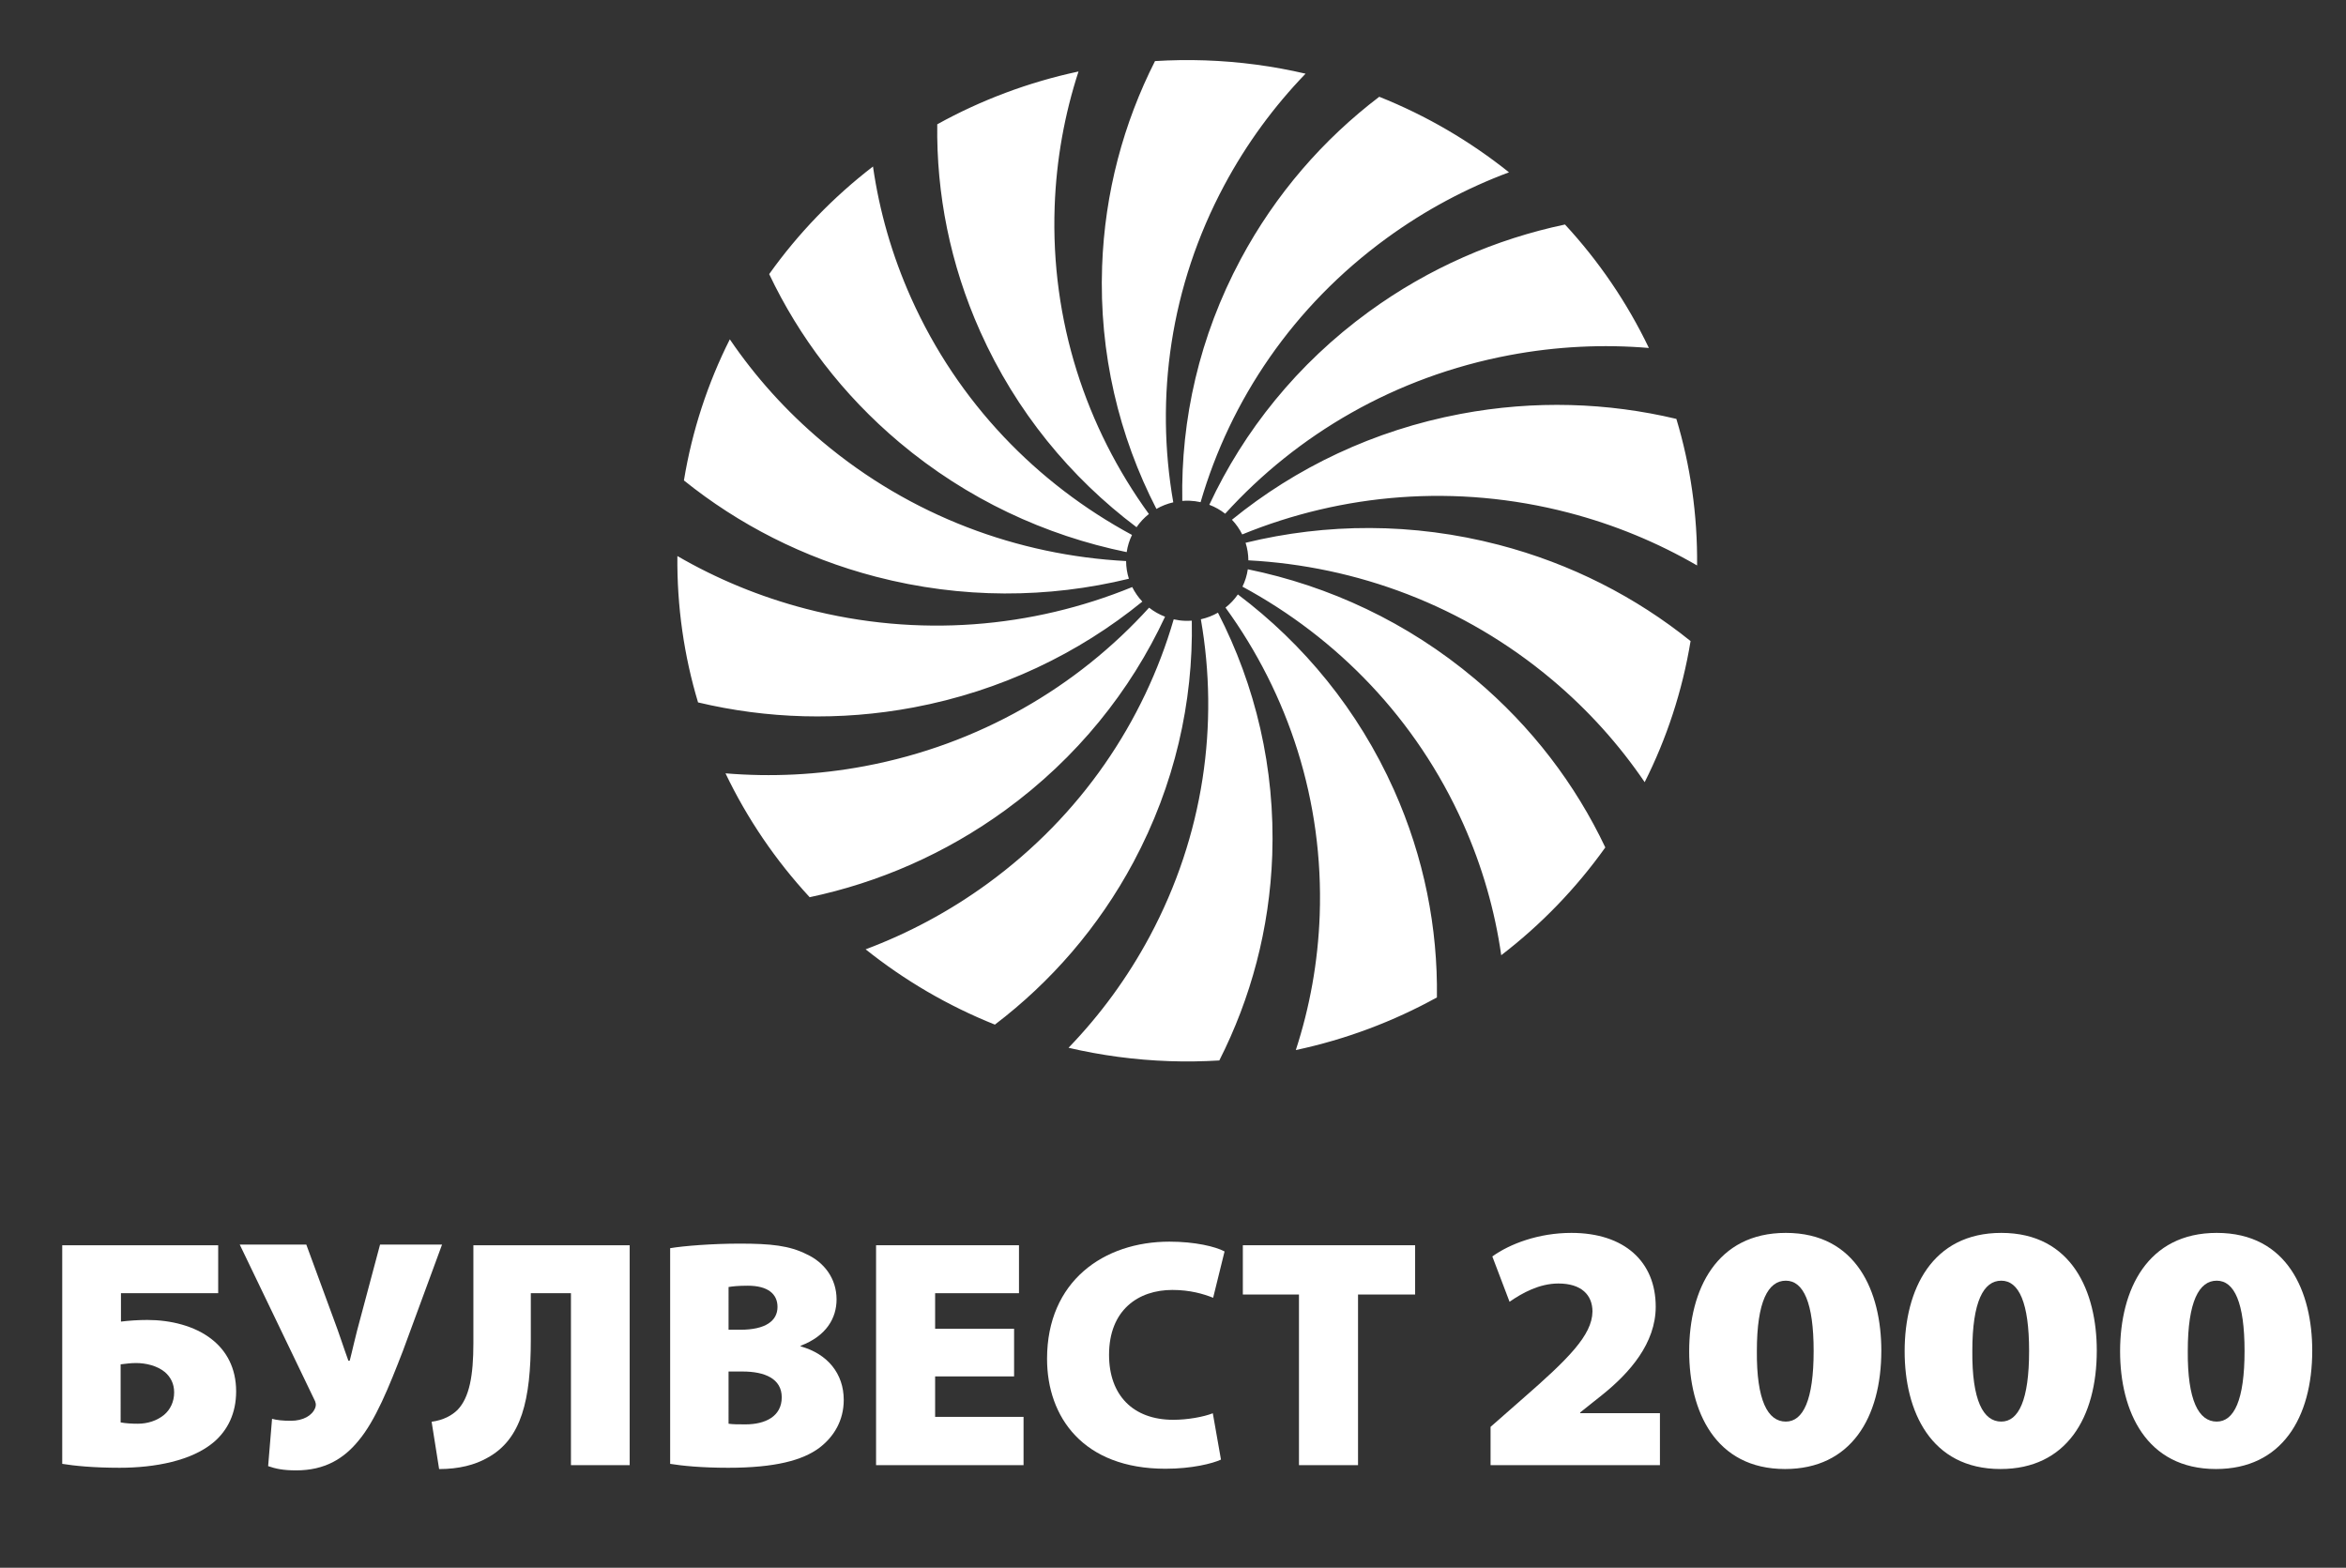 <?xml version="1.0" encoding="utf-8"?>
<!-- Generator: Adobe Illustrator 16.0.3, SVG Export Plug-In . SVG Version: 6.00 Build 0)  -->
<!DOCTYPE svg PUBLIC "-//W3C//DTD SVG 1.1//EN" "http://www.w3.org/Graphics/SVG/1.1/DTD/svg11.dtd">
<svg version="1.1" id="Layer_1" xmlns="http://www.w3.org/2000/svg" xmlns:xlink="http://www.w3.org/1999/xlink" x="0px" y="0px"
	 width="782.279px" height="522.787px" viewBox="0 0 782.279 522.787" enable-background="new 0 0 782.279 522.787"
	 xml:space="preserve">
<rect x="0" y="0" width="782.279" height="522.787" fill="#333333" stroke="none"/>
<g>
	<g>
		<path fill-rule="evenodd" clip-rule="evenodd" fill="#FFFFFF" d="M391.232,167.508c-6.109-34.905-1.062-71.963,17.01-105.736
			c7.442-13.903,16.615-26.339,27.101-37.203c-10.792-2.518-22.002-4.04-33.521-4.435c-5.619-0.194-11.179-0.1-16.682,0.236
			c-10.483,20.676-16.76,43.817-17.638,68.405c-1.036,29.089,5.621,56.671,18.11,80.932
			C387.339,168.712,389.229,167.966,391.232,167.508 M299.942,147.55c22.526,18.932,48.644,31.028,75.757,36.563
			c0.292-2.026,0.903-3.95,1.766-5.728c-31.626-17.072-58.018-44.063-73.656-79.011c-6.415-14.337-10.591-29.077-12.71-43.852
			c-13.251,10.194-24.928,22.288-34.612,35.879C266.411,112.325,280.916,131.556,299.942,147.55 M378.983,175.807
			c1.144-1.666,2.533-3.153,4.117-4.404c-20.935-28.854-32.775-64.405-31.42-102.545c0.557-15.683,3.317-30.775,7.954-45.019
			c-16.728,3.571-32.568,9.562-47.104,17.607c-0.312,23.09,4.258,46.609,14.341,69.135
			C338.801,137.24,356.991,159.267,378.983,175.807 M403.25,168.327c1.928,0.731,3.706,1.741,5.287,2.978
			c23.996-26.451,56.652-45.683,94.818-52.871c15.691-2.953,31.291-3.671,46.468-2.399c-7.224-15.077-16.676-28.941-27.975-41.167
			c-22.986,4.844-45.314,14.445-65.425,29.094C432.605,121.309,414.782,143.613,403.25,168.327 M394.241,167.036
			c0.776-0.061,1.562-0.089,2.357-0.064c1.285,0.045,2.533,0.218,3.744,0.483c9.919-34.064,30.85-65.316,62.076-88.055
			c12.815-9.338,26.539-16.622,40.759-21.938c-12.955-10.358-27.5-18.906-43.258-25.193c-18.628,14.171-34.543,32.371-46.22,54.19
			C399.924,112.209,393.723,139.875,394.241,167.036 M487.093,138.016c-29.091,5.479-54.988,17.966-76.298,35.3
			c1.382,1.449,2.534,3.102,3.431,4.899c33.313-13.618,71.235-17.038,108.807-7.253c15.416,4.019,29.771,10.007,42.864,17.6
			c0.169-16.956-2.243-33.371-6.909-48.874C536.108,134.243,511.722,133.378,487.093,138.016 M376.431,192.989
			c-0.598-1.869-0.922-3.848-0.931-5.896c-36.038-1.911-71.75-14.987-101.285-39.815c-12.125-10.193-22.41-21.704-30.856-34.125
			c-7.335,14.585-12.563,30.391-15.303,47.057c18.194,14.633,39.772,25.789,63.993,32.097
			C320.701,199.767,349.565,199.541,376.431,192.989 M491.808,226.392c-22.513-18.922-48.62-31.014-75.721-36.558
			c-0.296,2.053-0.912,4-1.787,5.794c31.591,17.079,57.938,44.052,73.567,78.966c6.424,14.363,10.613,29.137,12.719,43.943
			c13.296-10.205,24.996-22.326,34.708-35.945C525.368,261.649,510.855,242.399,491.808,226.392 M412.769,198.223
			c-1.147,1.662-2.538,3.138-4.122,4.391c20.936,28.848,32.763,64.394,31.411,102.522c-0.562,15.681-3.318,30.777-7.968,45.024
			c16.713-3.563,32.532-9.534,47.05-17.551c0.321-23.116-4.243-46.664-14.335-69.221C452.89,236.761,434.72,214.756,412.769,198.223
			 M415.337,180.996c0.597,1.853,0.919,3.821,0.934,5.855c36.038,1.913,71.74,14.989,101.272,39.813
			c12.132,10.198,22.431,21.729,30.878,34.164c7.336-14.583,12.565-30.384,15.304-47.053c-18.195-14.636-39.773-25.79-63.995-32.1
			C471.081,174.214,442.209,174.44,415.337,180.996 M304.639,235.902c29.092-5.481,54.979-17.968,76.277-35.29
			c-1.356-1.438-2.491-3.07-3.375-4.848c-33.305,13.618-71.232,17.041-108.798,7.253c-15.421-4.016-29.772-10.004-42.869-17.597
			c-0.167,16.934,2.243,33.329,6.891,48.811C255.637,239.672,280.021,240.536,304.639,235.902 M400.429,206.508
			c6.094,34.887,1.043,71.923-17.021,105.677c-7.442,13.901-16.612,26.345-27.107,37.212c10.842,2.532,22.085,4.063,33.652,4.459
			c5.599,0.194,11.146,0.103,16.631-0.229c10.484-20.681,16.768-43.818,17.649-68.416c1.025-29.073-5.618-56.65-18.103-80.905
			C404.377,205.308,402.461,206.056,400.429,206.508 M397.409,206.97c-0.736,0.053-1.479,0.073-2.233,0.049
			c-1.305-0.043-2.574-0.219-3.803-0.492c-9.905,34.098-30.846,65.395-62.103,88.156c-12.779,9.307-26.456,16.568-40.623,21.886
			c12.915,10.318,27.403,18.829,43.101,25.107c18.62-14.17,34.534-32.368,46.207-54.181
			C391.721,261.763,397.924,234.12,397.409,206.97 M388.487,205.652c-1.941-0.742-3.727-1.764-5.32-3.016
			c-23.983,26.433-56.633,45.656-94.788,52.84c-15.689,2.954-31.289,3.671-46.461,2.403c7.244,15.129,16.727,29.043,28.063,41.308
			c22.938-4.852,45.213-14.448,65.291-29.07C359.115,252.748,376.954,230.409,388.487,205.652"/>
	</g>
</g>
<g>
	<g>
		<path fill="#FFFFFF" d="M72.757,415.247v15.993H40.334v9.468c2.611-0.327,5.767-0.546,8.813-0.546
			c7.725,0,15.776,1.96,21.435,6.419c4.896,3.81,8.16,9.576,8.16,17.41c0,7.288-2.829,12.946-7.398,16.863
			c-7.399,6.312-19.803,8.596-31.444,8.596c-8.813,0-15.123-0.653-19.149-1.306v-72.897H72.757z M40.225,474.327
			c1.741,0.327,3.808,0.435,5.766,0.435c3.156,0,6.311-0.979,8.705-2.937c2.067-1.741,3.374-4.352,3.374-7.508
			c0-2.938-1.198-5.114-3.047-6.746c-2.611-2.176-6.419-3.046-9.683-3.046c-1.741,0-3.265,0.217-5.114,0.435V474.327z"/>
		<path fill="#FFFFFF" d="M102.139,415.029l8.922,24.264c2.067,5.439,3.482,10.01,5.114,14.47h0.435
			c0.762-2.83,1.85-8.05,3.7-14.688l6.419-24.045h20.672l-13.056,35.47c-4.678,12.077-9.139,23.175-14.797,29.921
			c-4.896,5.985-11.207,9.9-20.782,9.9c-4.352,0-6.854-0.544-9.356-1.413l1.305-15.777c1.632,0.437,3.481,0.652,6.311,0.652
			c4.026,0,7.072-1.74,8.051-4.242c0.436-1.088,0.218-1.959-0.326-2.938l-24.807-51.572H102.139z"/>
		<path fill="#FFFFFF" d="M209.969,415.247v73.334h-19.584V431.24h-13.383v15.341c0,20.13-3.046,33.404-14.58,39.605
			c-4.026,2.285-9.357,3.699-15.995,3.699l-2.502-15.777c3.917-0.542,6.746-2.066,8.705-4.024
			c3.917-4.135,5.222-11.425,5.222-22.195v-32.642H209.969z"/>
		<path fill="#FFFFFF" d="M223.465,416.226c4.461-0.761,14.144-1.522,23.175-1.522c10.445,0,16.647,0.653,22.413,3.59
			c5.658,2.61,9.901,7.942,9.901,15.016c0,6.2-3.373,12.185-11.969,15.448v0.22c9.031,2.502,14.362,9.139,14.362,17.844
			c0,6.854-3.264,12.293-8.159,15.993c-5.55,4.134-14.689,6.637-30.356,6.637c-8.922,0-15.342-0.653-19.367-1.306V416.226z
			 M242.941,443.426h3.917c8.377,0,12.403-2.938,12.403-7.615c0-4.352-3.264-7.072-9.9-7.072c-3.265,0-5.114,0.219-6.42,0.436
			V443.426z M242.941,474.762c1.415,0.219,3.155,0.219,5.657,0.219c6.528,0,12.077-2.613,12.077-9.031
			c0-6.202-5.657-8.597-13.056-8.597h-4.679V474.762z"/>
		<path fill="#FFFFFF" d="M338.151,458.986H311.82v13.492h29.485v16.103h-49.178v-73.334h47.655v15.993H311.82v11.86h26.331V458.986
			z"/>
		<path fill="#FFFFFF" d="M407.135,486.73c-2.829,1.305-9.683,3.046-18.497,3.046c-27.417,0-39.495-17.19-39.495-36.666
			c0-25.896,18.932-39.061,40.802-39.061c8.487,0,15.341,1.632,18.389,3.264l-3.809,15.45c-3.264-1.305-7.726-2.611-13.602-2.611
			c-11.314,0-21.107,6.639-21.107,21.653c0,13.381,7.942,21.651,21.435,21.651c4.787,0,10.118-0.979,13.166-2.178L407.135,486.73z"
			/>
		<path fill="#FFFFFF" d="M433.146,431.676H414.43v-16.429h57.448v16.429h-19.039v56.905h-19.693V431.676z"/>
	</g>
	<g>
		<path fill="#FFFFFF" d="M497.032,488.581V475.81l10.545-9.257c15.466-13.475,23.317-21.325,23.435-29.176
			c0-5.507-3.634-9.373-11.367-9.373c-6.325,0-12.067,3.162-16.284,6.092l-5.742-15.115c5.86-4.217,15.466-7.852,26.364-7.852
			c17.692,0,28.12,9.609,28.12,24.607c0,12.186-8.669,22.027-17.692,29.292l-7.5,5.977v0.234h26.597v17.342H497.032z"/>
	</g>
	<g>
		<path fill="#FFFFFF" d="M627.331,450.383c0,22.379-10.158,39.486-32.098,39.486c-23.323,0-31.973-19.334-31.973-39.253
			c0-20.622,9.151-39.487,32.223-39.487C619.18,411.129,627.331,430.932,627.331,450.383z M585.83,450.499
			c-0.128,16.521,3.635,23.553,9.653,23.553c5.766,0,9.278-7.147,9.278-23.553c0-16.053-3.385-23.434-9.278-23.434
			C589.588,427.065,585.83,433.979,585.83,450.499z"/>
		<path fill="#FFFFFF" d="M699.178,450.383c0,22.379-10.158,39.486-32.098,39.486c-23.324,0-31.973-19.334-31.973-39.253
			c0-20.622,9.15-39.487,32.222-39.487C691.027,411.129,699.178,430.932,699.178,450.383z M657.677,450.499
			c-0.128,16.521,3.634,23.553,9.652,23.553c5.767,0,9.279-7.147,9.279-23.553c0-16.053-3.385-23.434-9.279-23.434
			C661.436,427.065,657.677,433.979,657.677,450.499z"/>
		<path fill="#FFFFFF" d="M771.022,450.383c0,22.379-10.155,39.486-32.098,39.486c-23.32,0-31.973-19.334-31.973-39.253
			c0-20.622,9.154-39.487,32.226-39.487C762.871,411.129,771.022,430.932,771.022,450.383z M729.521,450.499
			c-0.125,16.521,3.637,23.553,9.656,23.553c5.766,0,9.275-7.147,9.275-23.553c0-16.053-3.385-23.434-9.275-23.434
			C733.283,427.065,729.521,433.979,729.521,450.499z"/>
	</g>
</g>
</svg>
